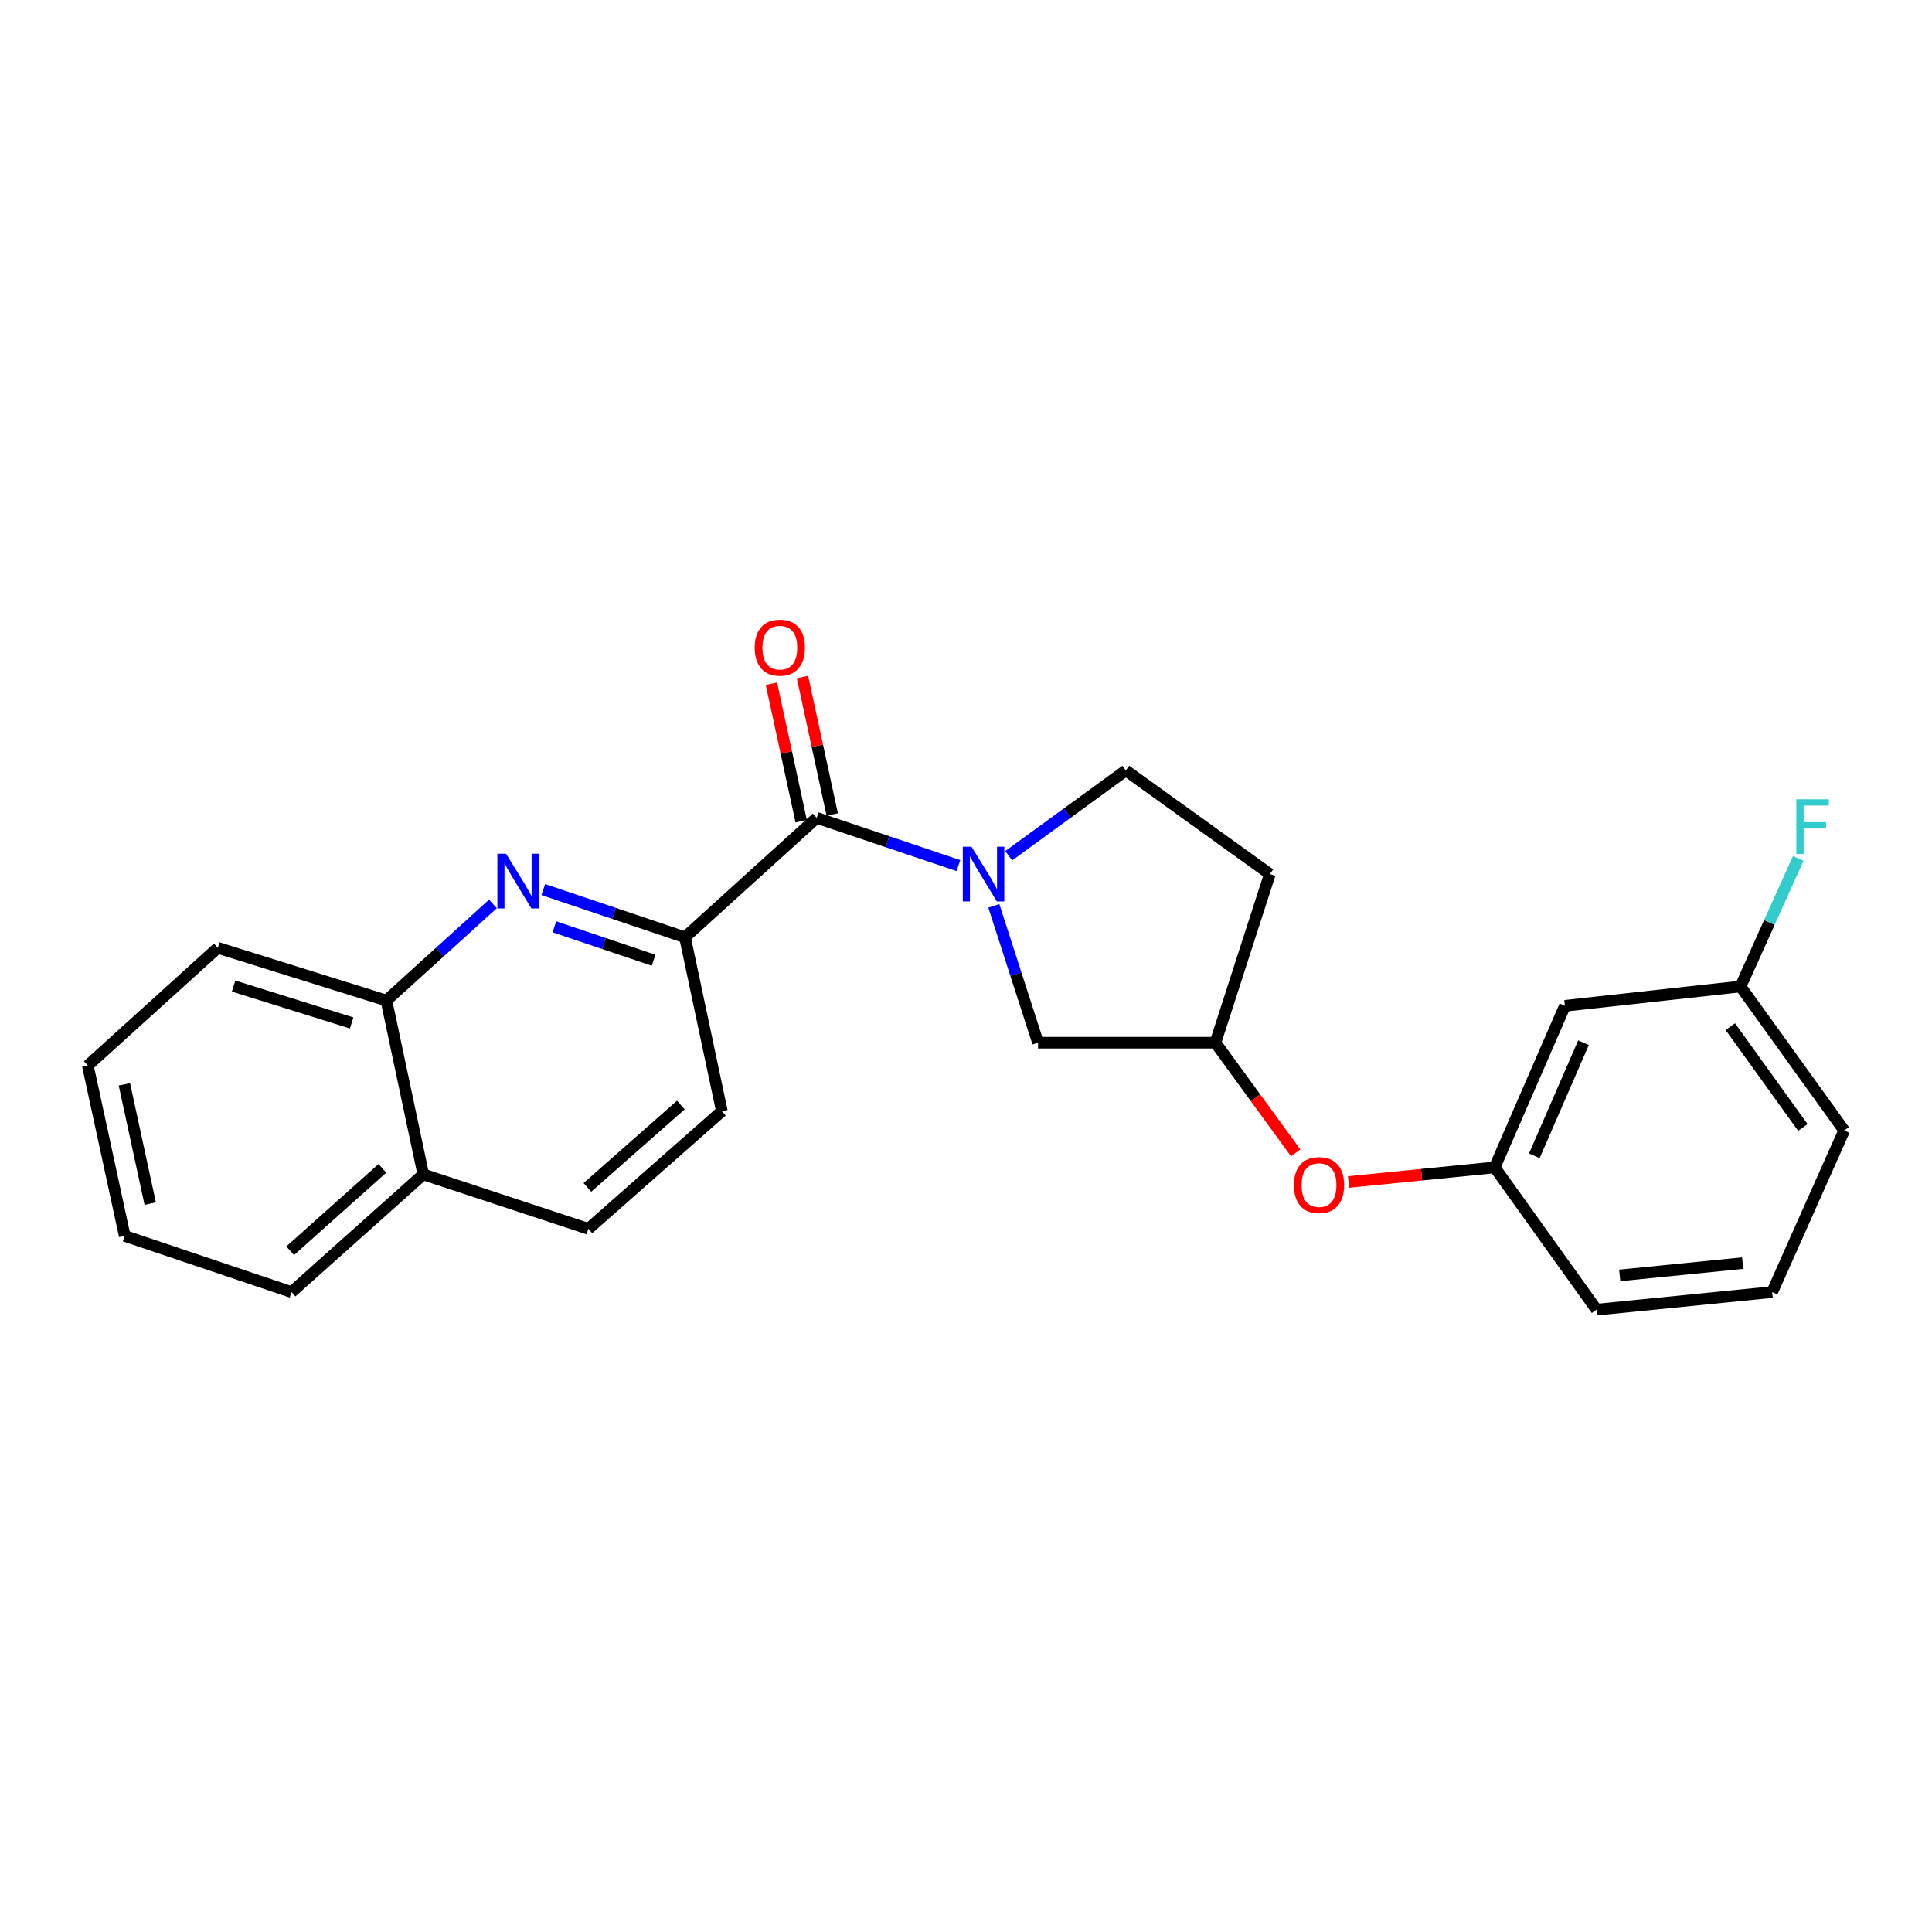 <?xml version='1.0' encoding='iso-8859-1'?>
<svg version='1.1' baseProfile='full'
              xmlns='http://www.w3.org/2000/svg'
                      xmlns:rdkit='http://www.rdkit.org/xml'
                      xmlns:xlink='http://www.w3.org/1999/xlink'
                  xml:space='preserve'
width='1000px' height='1000px' viewBox='0 0 1000 1000'>
<!-- END OF HEADER -->
<rect style='opacity:1.0;fill:#FFFFFF;stroke:none' width='1000' height='1000' x='0' y='0'> </rect>
<path class='bond-0' d='M 496.068,448.034 L 459.397,435.68' style='fill:none;fill-rule:evenodd;stroke:#0000FF;stroke-width:6px;stroke-linecap:butt;stroke-linejoin:miter;stroke-opacity:1' />
<path class='bond-0' d='M 459.397,435.68 L 422.725,423.326' style='fill:none;fill-rule:evenodd;stroke:#000000;stroke-width:6px;stroke-linecap:butt;stroke-linejoin:miter;stroke-opacity:1' />
<path class='bond-1' d='M 514.401,468.873 L 525.839,504.284' style='fill:none;fill-rule:evenodd;stroke:#0000FF;stroke-width:6px;stroke-linecap:butt;stroke-linejoin:miter;stroke-opacity:1' />
<path class='bond-1' d='M 525.839,504.284 L 537.277,539.695' style='fill:none;fill-rule:evenodd;stroke:#000000;stroke-width:6px;stroke-linecap:butt;stroke-linejoin:miter;stroke-opacity:1' />
<path class='bond-2' d='M 522.104,442.938 L 552.415,420.858' style='fill:none;fill-rule:evenodd;stroke:#0000FF;stroke-width:6px;stroke-linecap:butt;stroke-linejoin:miter;stroke-opacity:1' />
<path class='bond-2' d='M 552.415,420.858 L 582.727,398.779' style='fill:none;fill-rule:evenodd;stroke:#000000;stroke-width:6px;stroke-linecap:butt;stroke-linejoin:miter;stroke-opacity:1' />
<path class='bond-3' d='M 422.725,423.326 L 354.545,485.149' style='fill:none;fill-rule:evenodd;stroke:#000000;stroke-width:6px;stroke-linecap:butt;stroke-linejoin:miter;stroke-opacity:1' />
<path class='bond-4' d='M 430.758,421.587 L 423.056,386.005' style='fill:none;fill-rule:evenodd;stroke:#000000;stroke-width:6px;stroke-linecap:butt;stroke-linejoin:miter;stroke-opacity:1' />
<path class='bond-4' d='M 423.056,386.005 L 415.355,350.424' style='fill:none;fill-rule:evenodd;stroke:#FF0000;stroke-width:6px;stroke-linecap:butt;stroke-linejoin:miter;stroke-opacity:1' />
<path class='bond-4' d='M 414.692,425.064 L 406.991,389.483' style='fill:none;fill-rule:evenodd;stroke:#000000;stroke-width:6px;stroke-linecap:butt;stroke-linejoin:miter;stroke-opacity:1' />
<path class='bond-4' d='M 406.991,389.483 L 399.289,353.901' style='fill:none;fill-rule:evenodd;stroke:#FF0000;stroke-width:6px;stroke-linecap:butt;stroke-linejoin:miter;stroke-opacity:1' />
<path class='bond-5' d='M 281.202,460.441 L 317.874,472.795' style='fill:none;fill-rule:evenodd;stroke:#0000FF;stroke-width:6px;stroke-linecap:butt;stroke-linejoin:miter;stroke-opacity:1' />
<path class='bond-5' d='M 317.874,472.795 L 354.545,485.149' style='fill:none;fill-rule:evenodd;stroke:#000000;stroke-width:6px;stroke-linecap:butt;stroke-linejoin:miter;stroke-opacity:1' />
<path class='bond-5' d='M 286.956,479.724 L 312.626,488.372' style='fill:none;fill-rule:evenodd;stroke:#0000FF;stroke-width:6px;stroke-linecap:butt;stroke-linejoin:miter;stroke-opacity:1' />
<path class='bond-5' d='M 312.626,488.372 L 338.296,497.02' style='fill:none;fill-rule:evenodd;stroke:#000000;stroke-width:6px;stroke-linecap:butt;stroke-linejoin:miter;stroke-opacity:1' />
<path class='bond-6' d='M 255.143,467.878 L 227.574,492.874' style='fill:none;fill-rule:evenodd;stroke:#0000FF;stroke-width:6px;stroke-linecap:butt;stroke-linejoin:miter;stroke-opacity:1' />
<path class='bond-6' d='M 227.574,492.874 L 200.005,517.869' style='fill:none;fill-rule:evenodd;stroke:#000000;stroke-width:6px;stroke-linecap:butt;stroke-linejoin:miter;stroke-opacity:1' />
<path class='bond-7' d='M 354.545,485.149 L 373.64,575.145' style='fill:none;fill-rule:evenodd;stroke:#000000;stroke-width:6px;stroke-linecap:butt;stroke-linejoin:miter;stroke-opacity:1' />
<path class='bond-8' d='M 200.005,517.869 L 112.73,490.601' style='fill:none;fill-rule:evenodd;stroke:#000000;stroke-width:6px;stroke-linecap:butt;stroke-linejoin:miter;stroke-opacity:1' />
<path class='bond-8' d='M 182.011,529.469 L 120.919,510.381' style='fill:none;fill-rule:evenodd;stroke:#000000;stroke-width:6px;stroke-linecap:butt;stroke-linejoin:miter;stroke-opacity:1' />
<path class='bond-9' d='M 200.005,517.869 L 219.09,607.874' style='fill:none;fill-rule:evenodd;stroke:#000000;stroke-width:6px;stroke-linecap:butt;stroke-linejoin:miter;stroke-opacity:1' />
<path class='bond-10' d='M 537.277,539.695 L 629.09,539.695' style='fill:none;fill-rule:evenodd;stroke:#000000;stroke-width:6px;stroke-linecap:butt;stroke-linejoin:miter;stroke-opacity:1' />
<path class='bond-11' d='M 582.727,398.779 L 657.271,452.42' style='fill:none;fill-rule:evenodd;stroke:#000000;stroke-width:6px;stroke-linecap:butt;stroke-linejoin:miter;stroke-opacity:1' />
<path class='bond-12' d='M 373.64,575.145 L 304.548,636.056' style='fill:none;fill-rule:evenodd;stroke:#000000;stroke-width:6px;stroke-linecap:butt;stroke-linejoin:miter;stroke-opacity:1' />
<path class='bond-12' d='M 352.406,571.952 L 304.042,614.589' style='fill:none;fill-rule:evenodd;stroke:#000000;stroke-width:6px;stroke-linecap:butt;stroke-linejoin:miter;stroke-opacity:1' />
<path class='bond-13' d='M 629.09,539.695 L 649.861,568.212' style='fill:none;fill-rule:evenodd;stroke:#000000;stroke-width:6px;stroke-linecap:butt;stroke-linejoin:miter;stroke-opacity:1' />
<path class='bond-13' d='M 649.861,568.212 L 670.633,596.729' style='fill:none;fill-rule:evenodd;stroke:#FF0000;stroke-width:6px;stroke-linecap:butt;stroke-linejoin:miter;stroke-opacity:1' />
<path class='bond-14' d='M 629.09,539.695 L 657.271,452.42' style='fill:none;fill-rule:evenodd;stroke:#000000;stroke-width:6px;stroke-linecap:butt;stroke-linejoin:miter;stroke-opacity:1' />
<path class='bond-15' d='M 809.995,520.6 L 773.631,604.24' style='fill:none;fill-rule:evenodd;stroke:#000000;stroke-width:6px;stroke-linecap:butt;stroke-linejoin:miter;stroke-opacity:1' />
<path class='bond-15' d='M 819.615,539.7 L 794.16,598.248' style='fill:none;fill-rule:evenodd;stroke:#000000;stroke-width:6px;stroke-linecap:butt;stroke-linejoin:miter;stroke-opacity:1' />
<path class='bond-16' d='M 809.995,520.6 L 900.904,510.6' style='fill:none;fill-rule:evenodd;stroke:#000000;stroke-width:6px;stroke-linecap:butt;stroke-linejoin:miter;stroke-opacity:1' />
<path class='bond-17' d='M 773.631,604.24 L 735.819,608.019' style='fill:none;fill-rule:evenodd;stroke:#000000;stroke-width:6px;stroke-linecap:butt;stroke-linejoin:miter;stroke-opacity:1' />
<path class='bond-17' d='M 735.819,608.019 L 698.006,611.798' style='fill:none;fill-rule:evenodd;stroke:#FF0000;stroke-width:6px;stroke-linecap:butt;stroke-linejoin:miter;stroke-opacity:1' />
<path class='bond-18' d='M 773.631,604.24 L 826.36,677.871' style='fill:none;fill-rule:evenodd;stroke:#000000;stroke-width:6px;stroke-linecap:butt;stroke-linejoin:miter;stroke-opacity:1' />
<path class='bond-19' d='M 219.09,607.874 L 304.548,636.056' style='fill:none;fill-rule:evenodd;stroke:#000000;stroke-width:6px;stroke-linecap:butt;stroke-linejoin:miter;stroke-opacity:1' />
<path class='bond-20' d='M 219.09,607.874 L 150.911,668.785' style='fill:none;fill-rule:evenodd;stroke:#000000;stroke-width:6px;stroke-linecap:butt;stroke-linejoin:miter;stroke-opacity:1' />
<path class='bond-20' d='M 197.912,604.753 L 150.187,647.39' style='fill:none;fill-rule:evenodd;stroke:#000000;stroke-width:6px;stroke-linecap:butt;stroke-linejoin:miter;stroke-opacity:1' />
<path class='bond-21' d='M 900.904,510.6 L 915.841,477.451' style='fill:none;fill-rule:evenodd;stroke:#000000;stroke-width:6px;stroke-linecap:butt;stroke-linejoin:miter;stroke-opacity:1' />
<path class='bond-21' d='M 915.841,477.451 L 930.778,444.302' style='fill:none;fill-rule:evenodd;stroke:#33CCCC;stroke-width:6px;stroke-linecap:butt;stroke-linejoin:miter;stroke-opacity:1' />
<path class='bond-22' d='M 900.904,510.6 L 954.545,585.145' style='fill:none;fill-rule:evenodd;stroke:#000000;stroke-width:6px;stroke-linecap:butt;stroke-linejoin:miter;stroke-opacity:1' />
<path class='bond-22' d='M 895.608,531.383 L 933.157,583.564' style='fill:none;fill-rule:evenodd;stroke:#000000;stroke-width:6px;stroke-linecap:butt;stroke-linejoin:miter;stroke-opacity:1' />
<path class='bond-23' d='M 917.269,668.785 L 826.36,677.871' style='fill:none;fill-rule:evenodd;stroke:#000000;stroke-width:6px;stroke-linecap:butt;stroke-linejoin:miter;stroke-opacity:1' />
<path class='bond-23' d='M 901.997,653.792 L 838.361,660.152' style='fill:none;fill-rule:evenodd;stroke:#000000;stroke-width:6px;stroke-linecap:butt;stroke-linejoin:miter;stroke-opacity:1' />
<path class='bond-24' d='M 917.269,668.785 L 954.545,585.145' style='fill:none;fill-rule:evenodd;stroke:#000000;stroke-width:6px;stroke-linecap:butt;stroke-linejoin:miter;stroke-opacity:1' />
<path class='bond-25' d='M 112.73,490.601 L 45.455,551.512' style='fill:none;fill-rule:evenodd;stroke:#000000;stroke-width:6px;stroke-linecap:butt;stroke-linejoin:miter;stroke-opacity:1' />
<path class='bond-26' d='M 150.911,668.785 L 64.55,639.69' style='fill:none;fill-rule:evenodd;stroke:#000000;stroke-width:6px;stroke-linecap:butt;stroke-linejoin:miter;stroke-opacity:1' />
<path class='bond-27' d='M 45.455,551.512 L 64.55,639.69' style='fill:none;fill-rule:evenodd;stroke:#000000;stroke-width:6px;stroke-linecap:butt;stroke-linejoin:miter;stroke-opacity:1' />
<path class='bond-27' d='M 64.384,561.259 L 77.751,622.985' style='fill:none;fill-rule:evenodd;stroke:#000000;stroke-width:6px;stroke-linecap:butt;stroke-linejoin:miter;stroke-opacity:1' />
<path  class='atom-0' d='M 502.826 438.26
L 512.106 453.26
Q 513.026 454.74, 514.506 457.42
Q 515.986 460.1, 516.066 460.26
L 516.066 438.26
L 519.826 438.26
L 519.826 466.58
L 515.946 466.58
L 505.986 450.18
Q 504.826 448.26, 503.586 446.06
Q 502.386 443.86, 502.026 443.18
L 502.026 466.58
L 498.346 466.58
L 498.346 438.26
L 502.826 438.26
' fill='#0000FF'/>
<path  class='atom-2' d='M 261.924 441.895
L 271.204 456.895
Q 272.124 458.375, 273.604 461.055
Q 275.084 463.735, 275.164 463.895
L 275.164 441.895
L 278.924 441.895
L 278.924 470.215
L 275.044 470.215
L 265.084 453.815
Q 263.924 451.895, 262.684 449.695
Q 261.484 447.495, 261.124 446.815
L 261.124 470.215
L 257.444 470.215
L 257.444 441.895
L 261.924 441.895
' fill='#0000FF'/>
<path  class='atom-7' d='M 390.639 335.227
Q 390.639 328.427, 393.999 324.627
Q 397.359 320.827, 403.639 320.827
Q 409.919 320.827, 413.279 324.627
Q 416.639 328.427, 416.639 335.227
Q 416.639 342.107, 413.239 346.027
Q 409.839 349.907, 403.639 349.907
Q 397.399 349.907, 393.999 346.027
Q 390.639 342.147, 390.639 335.227
M 403.639 346.707
Q 407.959 346.707, 410.279 343.827
Q 412.639 340.907, 412.639 335.227
Q 412.639 329.667, 410.279 326.867
Q 407.959 324.027, 403.639 324.027
Q 399.319 324.027, 396.959 326.827
Q 394.639 329.627, 394.639 335.227
Q 394.639 340.947, 396.959 343.827
Q 399.319 346.707, 403.639 346.707
' fill='#FF0000'/>
<path  class='atom-12' d='M 669.722 613.406
Q 669.722 606.606, 673.082 602.806
Q 676.442 599.006, 682.722 599.006
Q 689.002 599.006, 692.362 602.806
Q 695.722 606.606, 695.722 613.406
Q 695.722 620.286, 692.322 624.206
Q 688.922 628.086, 682.722 628.086
Q 676.482 628.086, 673.082 624.206
Q 669.722 620.326, 669.722 613.406
M 682.722 624.886
Q 687.042 624.886, 689.362 622.006
Q 691.722 619.086, 691.722 613.406
Q 691.722 607.846, 689.362 605.046
Q 687.042 602.206, 682.722 602.206
Q 678.402 602.206, 676.042 605.006
Q 673.722 607.806, 673.722 613.406
Q 673.722 619.126, 676.042 622.006
Q 678.402 624.886, 682.722 624.886
' fill='#FF0000'/>
<path  class='atom-17' d='M 929.761 413.713
L 946.601 413.713
L 946.601 416.953
L 933.561 416.953
L 933.561 425.553
L 945.161 425.553
L 945.161 428.833
L 933.561 428.833
L 933.561 442.033
L 929.761 442.033
L 929.761 413.713
' fill='#33CCCC'/>
</svg>
